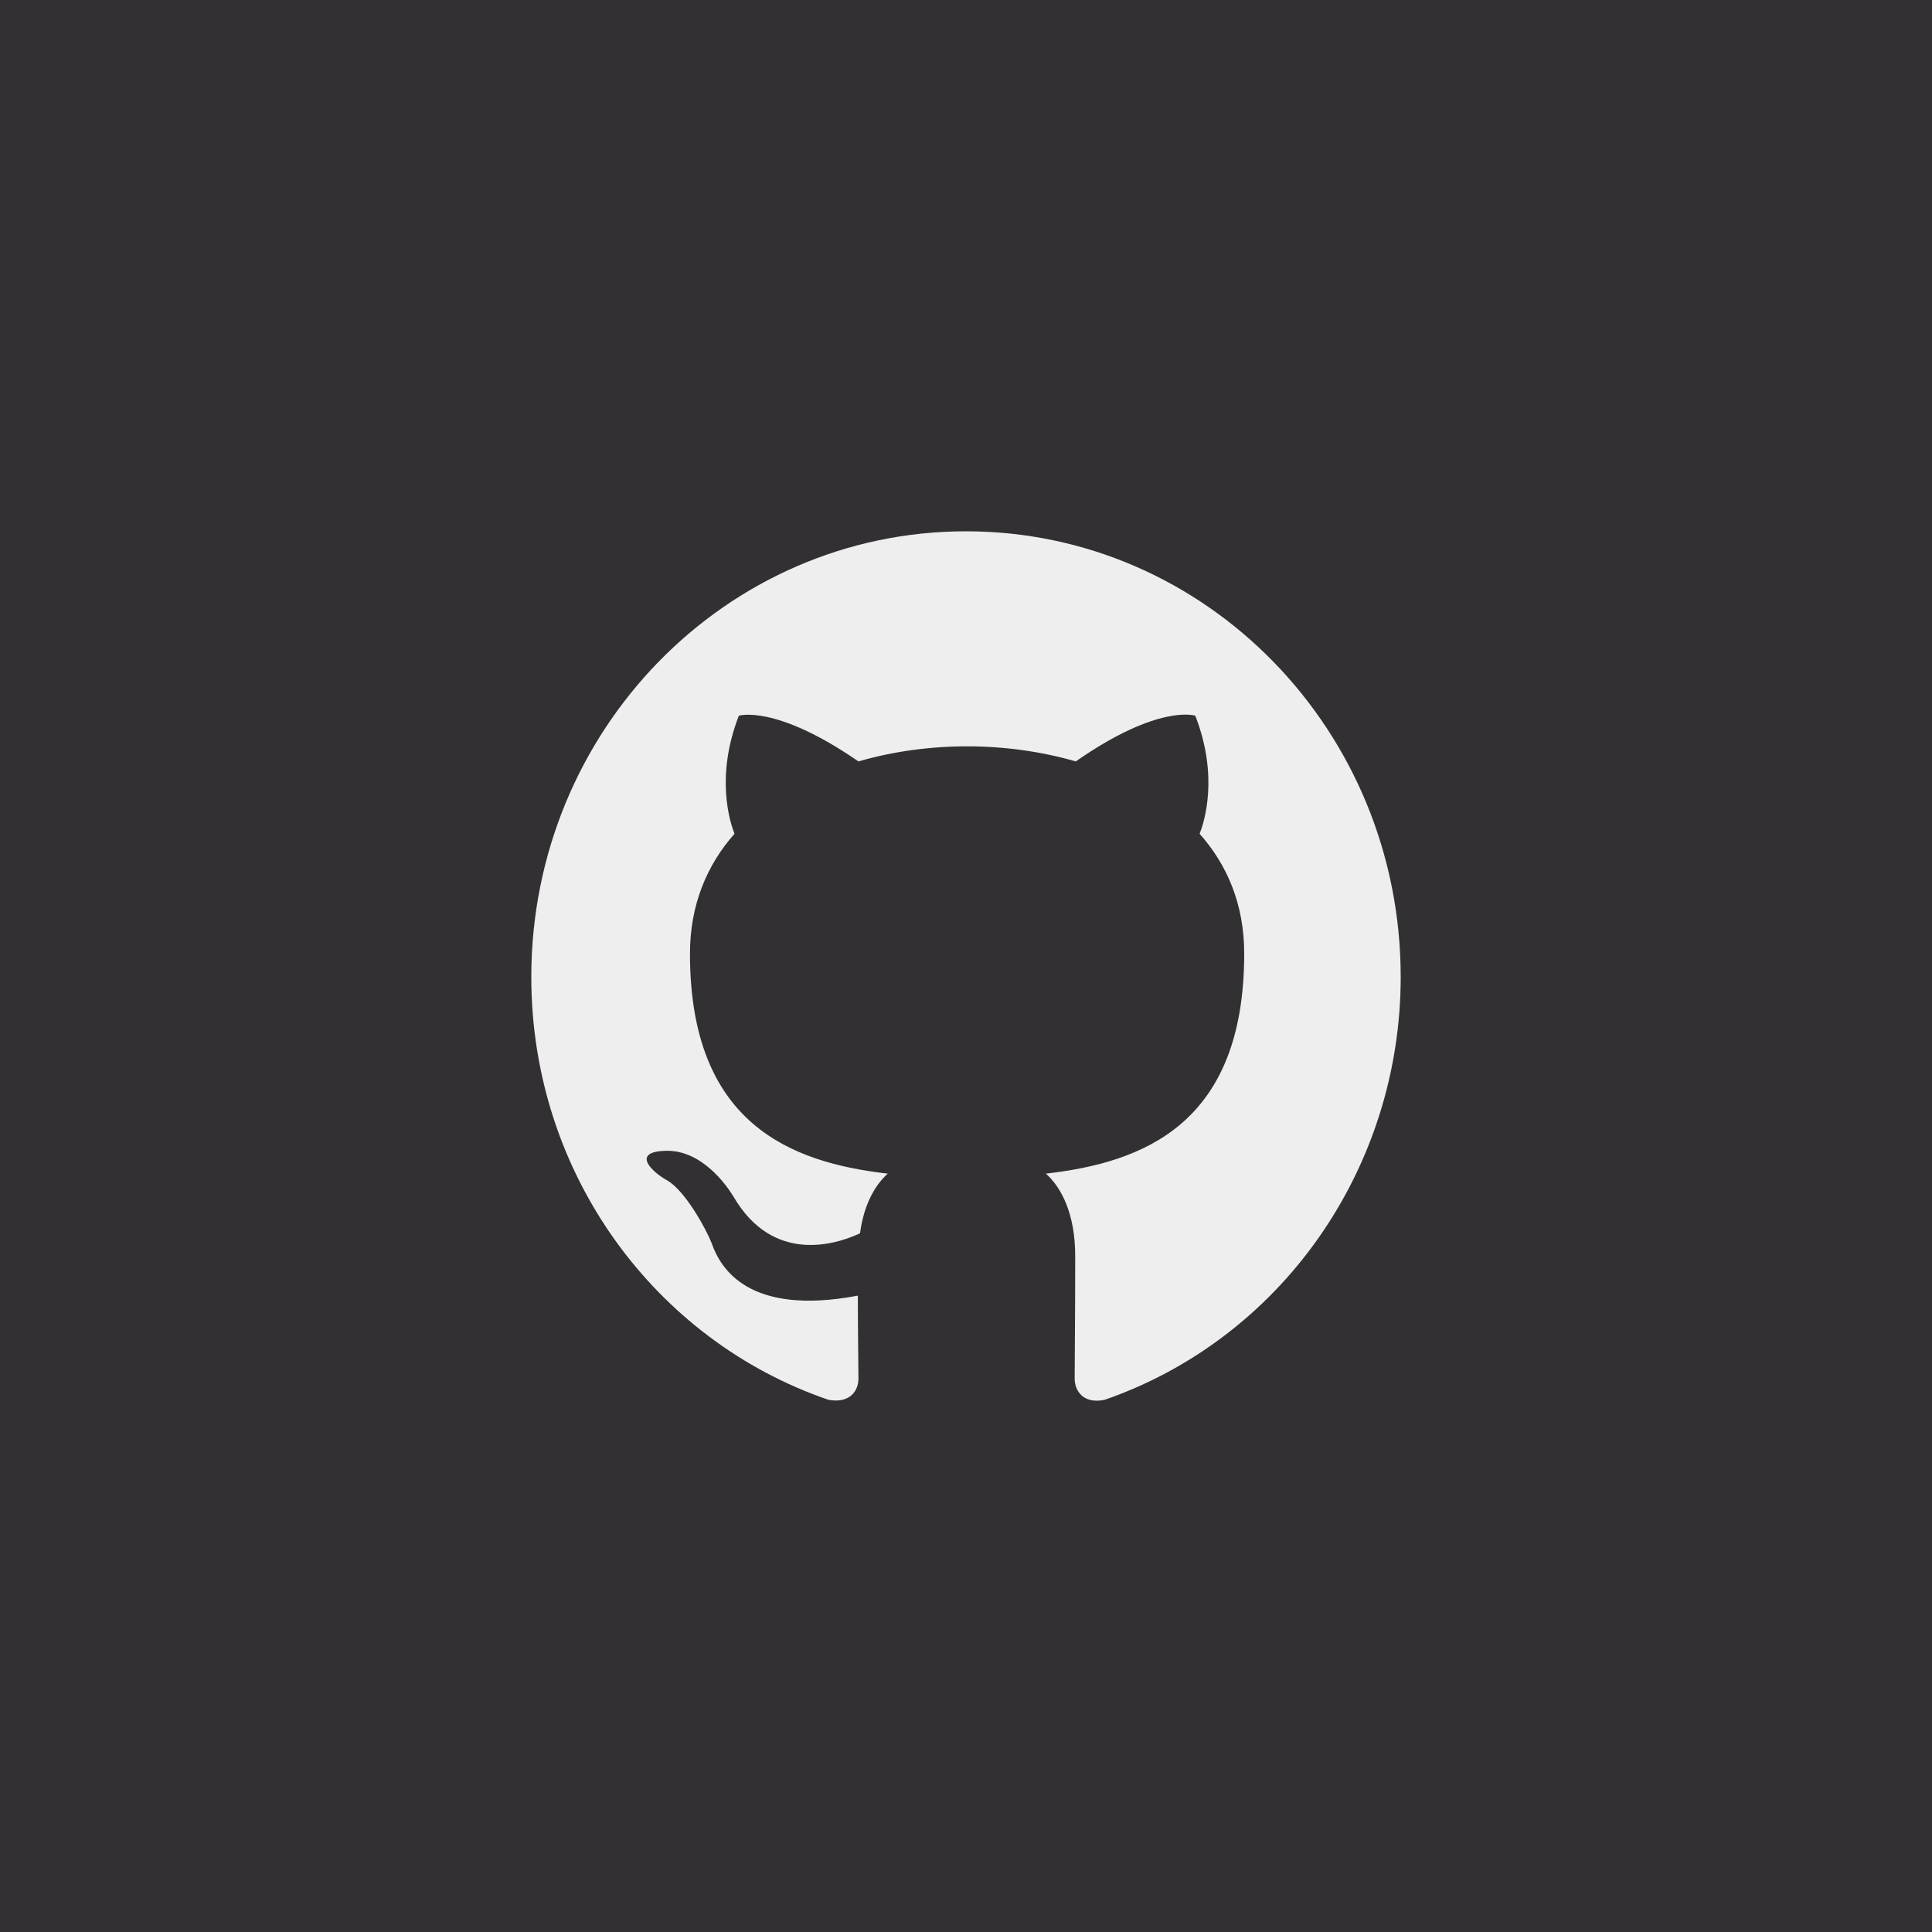 <svg width="40" height="40" viewBox="0 0 40 40" fill="none" xmlns="http://www.w3.org/2000/svg">
<rect width="40" height="40" fill="#EEEEEE"/>
<path d="M0 0H40V40H0V0Z" fill="#323033"/>
<path fill-rule="evenodd" clip-rule="evenodd" d="M20 11C15.027 11 11 15.129 11 20.228C11 24.311 13.576 27.76 17.154 28.982C17.604 29.063 17.773 28.786 17.773 28.544C17.773 28.325 17.761 27.598 17.761 26.825C15.5 27.252 14.915 26.26 14.735 25.741C14.634 25.476 14.195 24.657 13.812 24.438C13.498 24.265 13.047 23.838 13.801 23.826C14.51 23.815 15.016 24.495 15.185 24.772C15.995 26.168 17.289 25.776 17.806 25.534C17.885 24.934 18.121 24.53 18.38 24.299C16.378 24.069 14.285 23.273 14.285 19.743C14.285 18.74 14.634 17.909 15.207 17.263C15.117 17.033 14.803 16.087 15.297 14.818C15.297 14.818 16.051 14.576 17.773 15.764C18.492 15.556 19.258 15.452 20.023 15.452C20.788 15.452 21.552 15.556 22.273 15.764C23.994 14.564 24.747 14.818 24.747 14.818C25.242 16.087 24.927 17.033 24.837 17.263C25.411 17.909 25.76 18.728 25.76 19.743C25.76 23.284 23.656 24.069 21.654 24.299C21.98 24.588 22.261 25.141 22.261 26.006C22.261 27.241 22.25 28.233 22.25 28.544C22.25 28.786 22.419 29.075 22.869 28.982C24.655 28.364 26.208 27.187 27.308 25.616C28.408 24.046 29 22.161 29 20.228C29 15.129 24.973 11 20 11Z" fill="#EEEEEE"/>
</svg>
